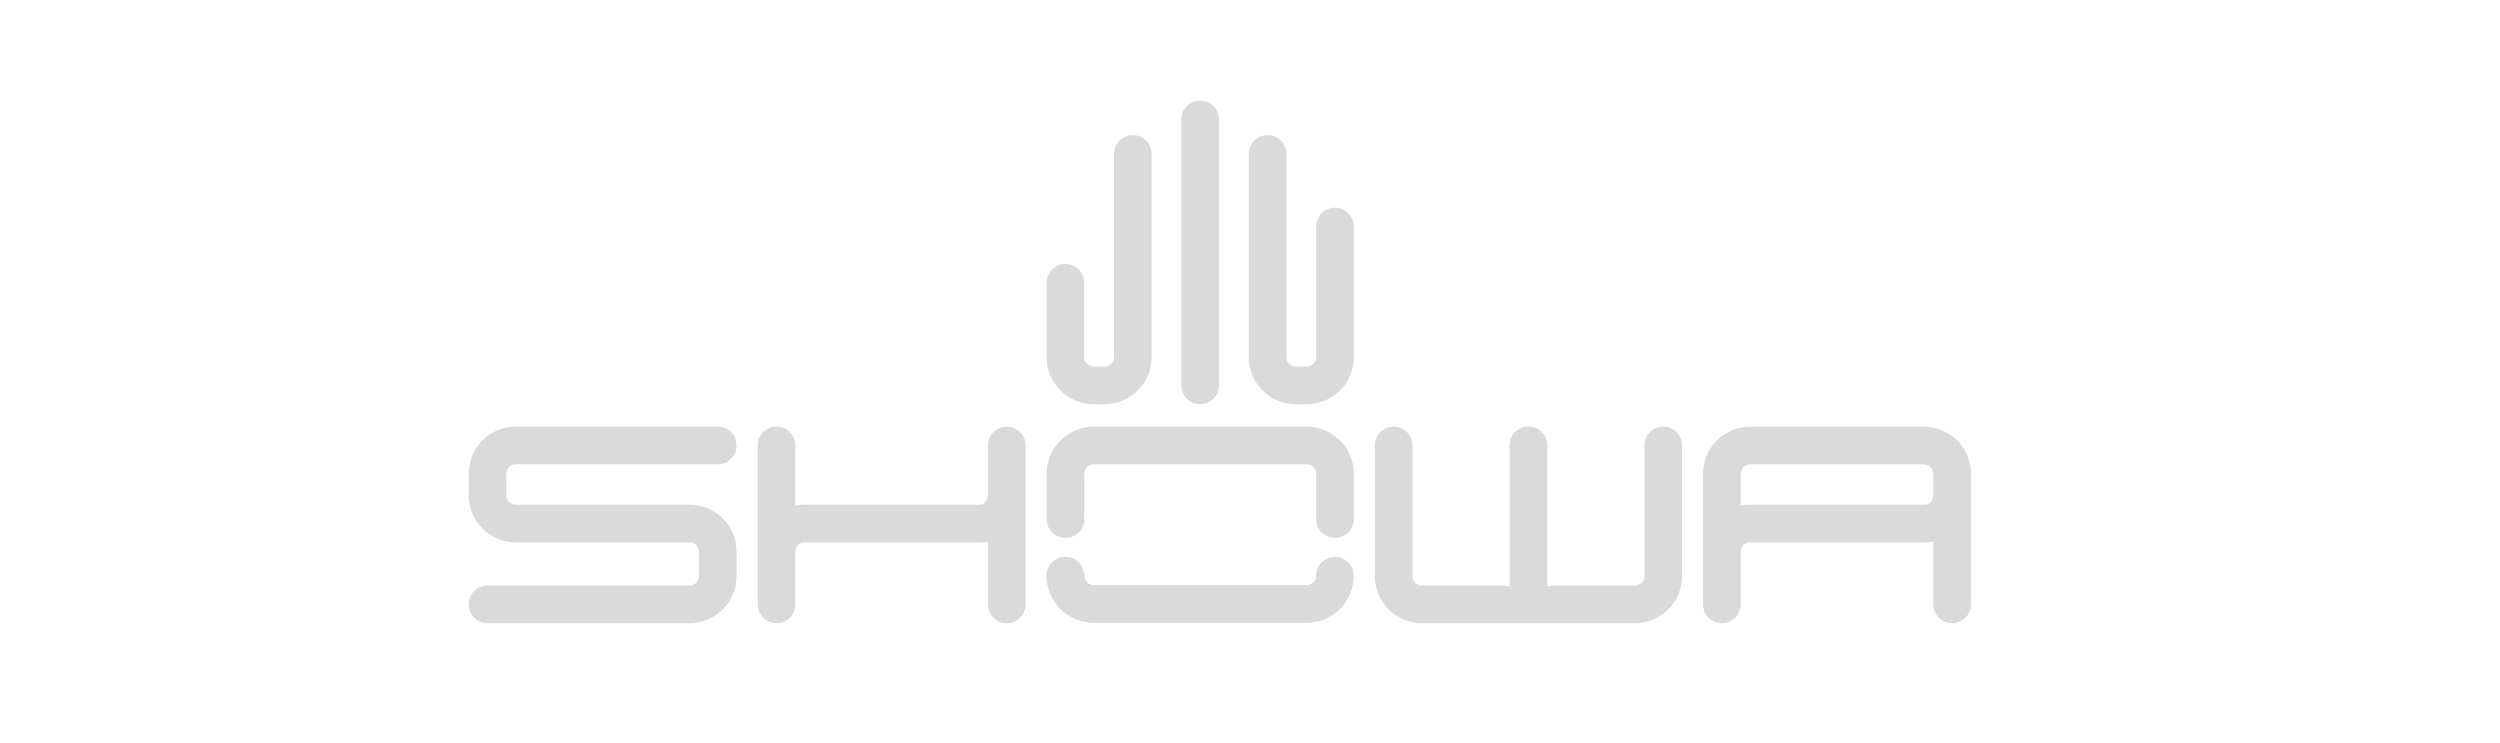 <?xml version="1.0" encoding="UTF-8"?><svg id="showa_grijs" xmlns="http://www.w3.org/2000/svg" viewBox="0 0 309.21 91.87"><defs><style>.cls-1{fill:#dadada;stroke-width:0px;}</style></defs><path class="cls-1" d="m161.62,57.43c.64,0,1.17.52,1.17,1.17v5.6c0,1.29,1.04,2.33,2.33,2.33s2.33-1.04,2.33-2.33v-5.6c0-3.22-2.62-5.83-5.83-5.83h-26.34c-3.22,0-5.83,2.61-5.83,5.83v5.6c0,1.29,1.04,2.33,2.33,2.33s2.33-1.04,2.33-2.33v-5.6c0-.64.52-1.17,1.17-1.17h26.34Z"/><path class="cls-1" d="m148.44,12.44c-1.29,0-2.33,1.04-2.33,2.33v32.9c0,1.29,1.04,2.33,2.33,2.33s2.33-1.04,2.33-2.33V14.77c0-1.29-1.04-2.33-2.33-2.33"/><path class="cls-1" d="m135.27,45.34c-.64,0-1.17-.52-1.17-1.17v-9.19c0-1.29-1.04-2.33-2.33-2.33s-2.33,1.04-2.33,2.33v9.19c0,3.22,2.61,5.83,5.83,5.83h1.34c3.22,0,5.83-2.62,5.83-5.83v-25.13c0-1.29-1.04-2.33-2.33-2.33s-2.33,1.04-2.33,2.33v25.13c0,.64-.52,1.17-1.17,1.17h-1.34Z"/><path class="cls-1" d="m160.28,45.34c-.64,0-1.17-.52-1.17-1.17v-25.13c0-1.29-1.04-2.33-2.33-2.33s-2.33,1.04-2.33,2.33v25.13c0,3.22,2.61,5.83,5.83,5.83h1.34c3.22,0,5.83-2.62,5.83-5.83v-16.15c0-1.29-1.04-2.33-2.33-2.33s-2.33,1.04-2.33,2.33v16.15c0,.64-.52,1.17-1.17,1.17h-1.34Z"/><path class="cls-1" d="m85.28,77.08h-24.98c-1.29,0-2.33-1.04-2.33-2.33s1.04-2.33,2.33-2.33h24.98c.64,0,1.17-.52,1.17-1.17v-3.01c0-.64-.52-1.16-1.17-1.16h-21.48c-3.22,0-5.83-2.61-5.83-5.82v-2.67c0-3.22,2.62-5.83,5.83-5.83h24.98c1.29,0,2.33,1.04,2.33,2.33s-1.04,2.33-2.33,2.33h-24.98c-.64,0-1.17.52-1.17,1.17v2.67c0,.64.52,1.16,1.17,1.16h21.48c3.22,0,5.83,2.6,5.83,5.82v3.01c0,3.22-2.62,5.83-5.83,5.83"/><path class="cls-1" d="m126.85,55.1c0-1.29-1.04-2.33-2.33-2.33s-2.33,1.04-2.33,2.33v6.17c0,.59-.44,1.15-1.02,1.15h-21.63c-.4,0-.79.04-1.17.11v-7.43c0-1.29-1.04-2.33-2.33-2.33s-2.33,1.04-2.33,2.33v19.65c0,1.29,1.04,2.33,2.33,2.33s2.33-1.04,2.33-2.33v-6.5c0-.59.44-1.15,1.02-1.15.06,0,21.63,0,21.63,0,.4,0,.79-.04,1.17-.12v7.77c0,1.29,1.04,2.33,2.33,2.33s2.33-1.04,2.33-2.33v-19.65Z"/><path class="cls-1" d="m135.27,72.37c-.64,0-1.17-.52-1.17-1.17,0-1.29-1.04-2.33-2.33-2.33s-2.33,1.04-2.33,2.33c0,3.22,2.61,5.83,5.83,5.83h26.34c3.22,0,5.83-2.62,5.83-5.83,0-1.29-1.04-2.33-2.33-2.33s-2.33,1.04-2.33,2.33c0,.64-.52,1.17-1.17,1.17h-26.34Z"/><path class="cls-1" d="m215.3,74.75c0,1.29-1.04,2.33-2.33,2.33s-2.33-1.04-2.33-2.33v-16.15c0-3.22,2.62-5.83,5.83-5.83h21.48c3.22,0,5.83,2.61,5.83,5.83v16.15c0,1.29-1.04,2.33-2.33,2.33s-2.33-1.04-2.33-2.33v-7.77c-.38.08-.77.12-1.17.12,0,0-21.57,0-21.63,0-.58,0-1.02.55-1.02,1.15v6.5Zm23.82-16.15c0-.64-.52-1.17-1.17-1.17h-21.48c-.64,0-1.17.52-1.17,1.17v3.93h0c.38-.08.77-.11,1.17-.11h21.63c.57,0,1.02-.55,1.02-1.15v-2.67Z"/><path class="cls-1" d="m185.54,72.42c.4,0,.79.04,1.17.12v-17.46c0-1.29,1.04-2.33,2.33-2.33s2.33,1.04,2.33,2.33v17.46c.38-.08.77-.12,1.17-.12h9.67c.64,0,1.17-.52,1.17-1.17v-16.15c0-1.29,1.04-2.33,2.33-2.33s2.33,1.04,2.33,2.33v16.15c0,3.22-2.62,5.83-5.83,5.83h-26.34c-3.22,0-5.83-2.62-5.83-5.83v-16.15c0-1.29,1.04-2.33,2.33-2.33s2.33,1.04,2.33,2.33v16.15c0,.64.52,1.17,1.17,1.17h9.67Z"/></svg>